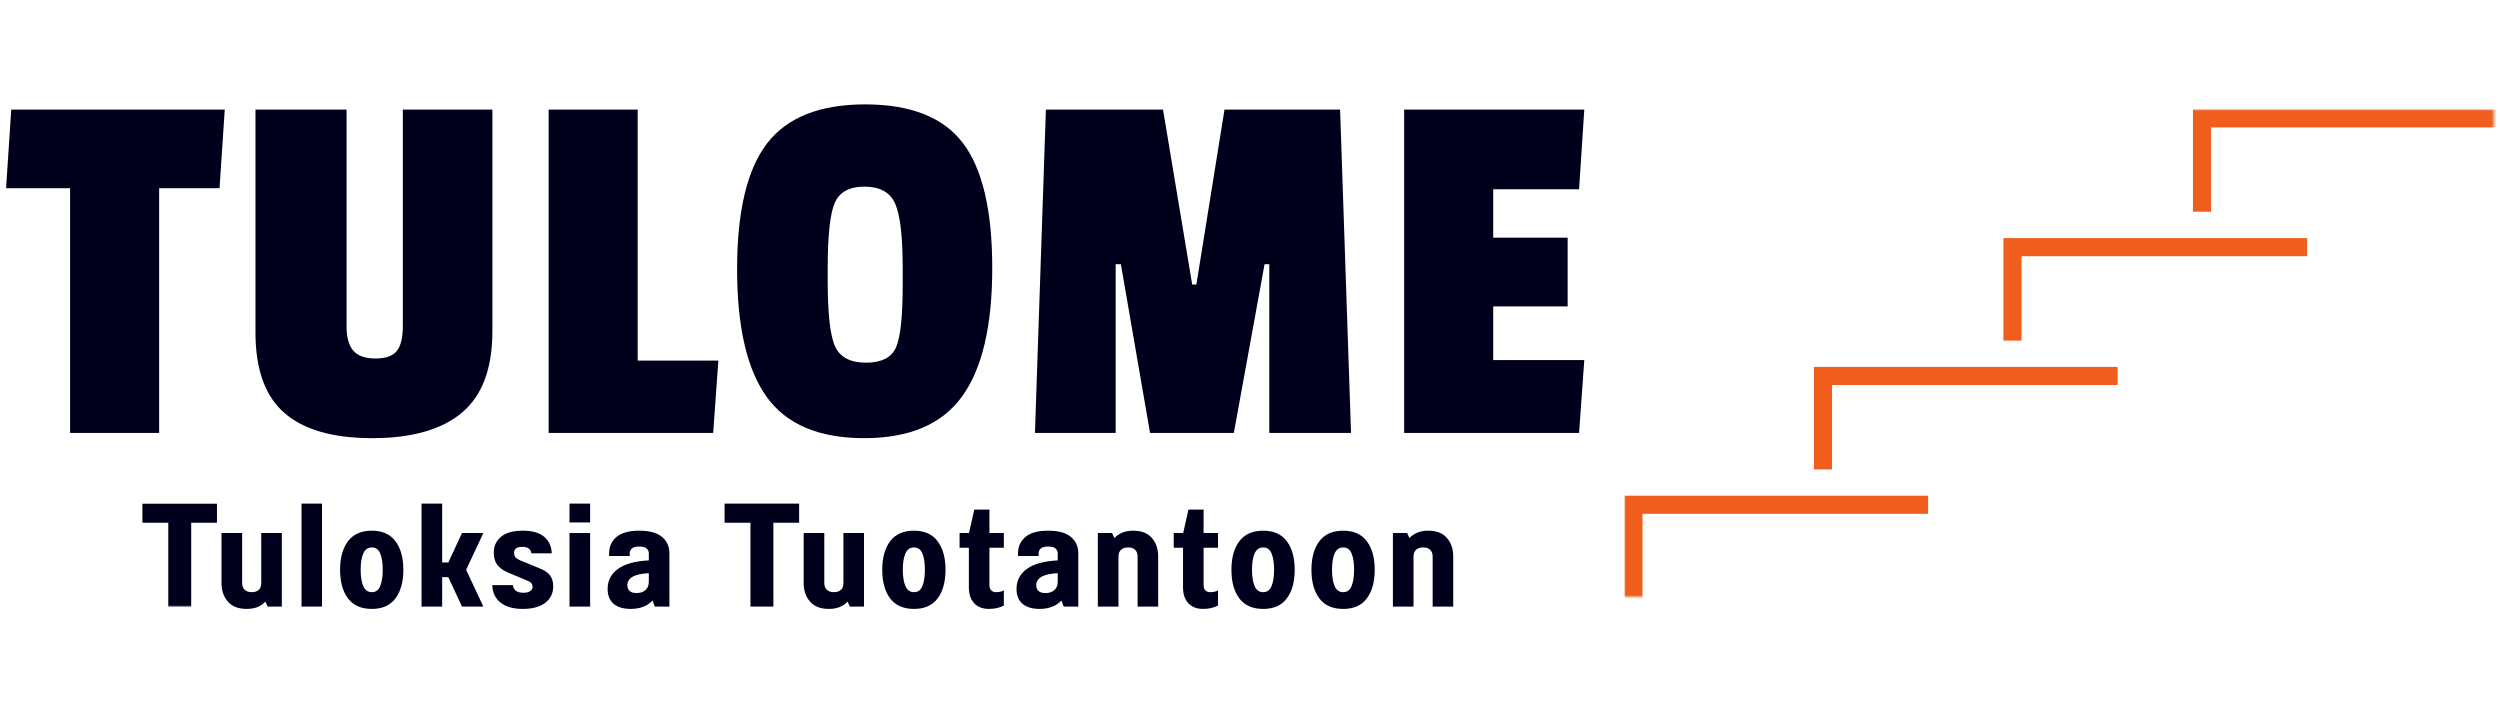 <svg width="1048" height="299" viewBox="0 0 1048 299" fill="none" xmlns="http://www.w3.org/2000/svg">
<mask id="mask0_12703_132" style="mask-type:luminance" maskUnits="userSpaceOnUse" x="0" y="0" width="1048" height="299">
<path d="M0 0H1047.33V298.667H0V0Z" fill="white"/>
</mask>
<g mask="url(#mask0_12703_132)">
<mask id="mask1_12703_132" style="mask-type:luminance" maskUnits="userSpaceOnUse" x="0" y="0" width="1048" height="299">
<path d="M1048 0H0V298.667H1048V0Z" fill="white"/>
</mask>
<g mask="url(#mask1_12703_132)">
<mask id="mask2_12703_132" style="mask-type:luminance" maskUnits="userSpaceOnUse" x="1" y="0" width="673" height="242">
<path d="M1.141 0.458H673.333V241.334H1.141V0.458Z" fill="white"/>
</mask>
<g mask="url(#mask2_12703_132)">
<mask id="mask3_12703_132" style="mask-type:luminance" maskUnits="userSpaceOnUse" x="0" y="0" width="674" height="242">
<path d="M673.333 0H0V241.333H673.333V0Z" fill="white"/>
</mask>
<g mask="url(#mask3_12703_132)">
<path d="M92.027 78.907H66.715V181.49H29.382V78.907H2.548L4.715 45.948H94.215L92.027 78.907Z" fill="#00001C"/>
<path d="M145.282 136.969C145.282 141.469 146.225 144.818 148.116 147.011C150.017 149.193 153.116 150.282 157.407 150.282C161.699 150.282 164.678 149.229 166.345 147.115C168.022 145.006 168.866 141.547 168.866 136.74V45.948H206.407V138.927C206.407 154.5 202.147 165.854 193.637 172.99C185.121 180.115 172.605 183.677 156.095 183.677C139.579 183.677 127.282 180.151 119.199 173.094C111.126 166.042 107.095 154.797 107.095 139.365V45.948H145.282V136.969Z" fill="#00001C"/>
<path d="M298.964 181.49H229.985V45.948H267.318V151.157H301.131L298.964 181.49Z" fill="#00001C"/>
<path d="M321.533 60.136C329.908 49.219 343.622 43.761 362.679 43.761C381.747 43.761 395.393 49.151 403.617 59.927C411.835 70.693 415.95 88.188 415.95 112.407C415.95 136.631 411.726 154.568 403.283 166.219C394.851 177.86 381.179 183.677 362.262 183.677C343.346 183.677 329.731 177.927 321.429 166.427C313.137 154.927 308.992 137.068 308.992 112.844C308.992 88.625 313.169 71.052 321.533 60.136ZM378.408 112.511C378.408 99.125 377.351 90.068 375.242 85.344C373.127 80.61 368.835 78.24 362.367 78.24C355.893 78.24 351.705 80.61 349.804 85.344C347.913 90.068 346.971 99.052 346.971 112.302V117.532C346.971 131.657 348.023 140.943 350.137 145.386C352.247 149.818 356.538 152.032 363.012 152.032C369.497 152.032 373.684 149.922 375.575 145.698C377.46 141.479 378.408 132.75 378.408 119.511V112.511Z" fill="#00001C"/>
<path d="M566.353 181.49H532.082V110.761H530.103L517.228 181.49H482.103L469.873 110.761H467.686V181.49H433.853L438.436 45.948H487.54L499.769 119.282H501.519L513.311 45.948H561.769L566.353 181.49Z" fill="#00001C"/>
<path d="M661.947 181.49H588.614V45.948H664.135L661.947 79.344H625.947V99.636H657.155V128.448H625.947V150.927H664.135L661.947 181.49Z" fill="#00001C"/>
</g>
</g>
<mask id="mask4_12703_132" style="mask-type:luminance" maskUnits="userSpaceOnUse" x="680" y="206" width="130" height="45">
<path d="M680.953 206.667H809.333V250.245H680.953V206.667Z" fill="white"/>
</mask>
<g mask="url(#mask4_12703_132)">
<path d="M688.547 250.771H680.953V207.797H808.26V215.391H688.547V250.771Z" fill="#EF5E1D"/>
</g>
<path d="M767.99 196.782H760.396V153.808H887.703V161.401H767.99V196.782Z" fill="#EF5E1D"/>
<path d="M847.427 142.786H839.833V99.812H967.146V107.406H847.427V142.786Z" fill="#EF5E1D"/>
<mask id="mask5_12703_132" style="mask-type:luminance" maskUnits="userSpaceOnUse" x="918" y="45" width="128" height="45">
<path d="M918.667 45.693H1045.48V89.334H918.667V45.693Z" fill="white"/>
</mask>
<g mask="url(#mask5_12703_132)">
<path d="M926.87 88.792H919.276V45.823H1046.58V53.417H926.87V88.792Z" fill="#EF5E1D"/>
</g>
<mask id="mask6_12703_132" style="mask-type:luminance" maskUnits="userSpaceOnUse" x="58" y="174" width="560" height="125">
<path d="M58.667 174.667H617.333V298.308H58.667V174.667Z" fill="white"/>
</mask>
<g mask="url(#mask6_12703_132)">
<mask id="mask7_12703_132" style="mask-type:luminance" maskUnits="userSpaceOnUse" x="58" y="174" width="560" height="125">
<path d="M617.333 174.667H58.667V298.667H617.333V174.667Z" fill="white"/>
</mask>
<g mask="url(#mask7_12703_132)">
<mask id="mask8_12703_132" style="mask-type:luminance" maskUnits="userSpaceOnUse" x="58" y="210" width="34" height="45">
<path d="M58.724 210.667H92V254.667H58.724V210.667Z" fill="white"/>
</mask>
<g mask="url(#mask8_12703_132)">
<path d="M59.696 211.111H90.946V219.132H80.155V254.278H70.55V219.132H59.696V211.111Z" fill="#00001C"/>
</g>
<path d="M109.52 223.444H118.145V254.278H112.228L111.228 252.174C110.364 253.163 109.291 253.918 107.999 254.444C106.708 254.986 105.171 255.257 103.395 255.257C99.906 255.257 97.275 254.231 95.499 252.174C93.734 250.121 92.853 247.528 92.853 244.403V223.444H101.499V244.403C101.499 245.601 101.853 246.538 102.562 247.215C103.28 247.897 104.28 248.236 105.562 248.236C106.796 248.236 107.76 247.918 108.458 247.278C109.166 246.642 109.52 245.684 109.52 244.403V223.444Z" fill="#00001C"/>
<path d="M126.396 211.111H134.979V254.278H126.396V211.111Z" fill="#00001C"/>
<path d="M155.875 222.465C160.277 222.465 163.573 223.939 165.771 226.882C167.98 229.814 169.084 233.809 169.084 238.861C169.084 243.918 167.98 247.918 165.771 250.861C163.573 253.793 160.277 255.257 155.875 255.257C151.428 255.257 148.094 253.793 145.875 250.861C143.667 247.918 142.563 243.918 142.563 238.861C142.563 233.809 143.667 229.814 145.875 226.882C148.094 223.939 151.428 222.465 155.875 222.465ZM155.875 229.486C154.235 229.486 153.042 230.319 152.292 231.986C151.553 233.653 151.188 235.944 151.188 238.861C151.188 241.736 151.553 244.023 152.292 245.715C153.042 247.398 154.235 248.236 155.875 248.236C157.511 248.236 158.678 247.398 159.375 245.715C160.084 244.023 160.438 241.736 160.438 238.861C160.438 235.944 160.084 233.653 159.375 231.986C158.678 230.319 157.511 229.486 155.875 229.486Z" fill="#00001C"/>
<path d="M176.709 211.111H185.355V235.778H187.939L193.668 223.445H202.626L195.397 238.861L202.626 254.278H193.668L187.939 241.945H185.355V254.278H176.709V211.111Z" fill="#00001C"/>
<path d="M219.141 222.465C223.167 222.465 226.172 223.33 228.162 225.049C230.162 226.773 231.204 229.069 231.287 231.944H222.787C222.662 231.127 222.297 230.476 221.704 229.986C221.105 229.486 220.209 229.236 219.016 229.236C217.735 229.236 216.829 229.465 216.287 229.924C215.756 230.372 215.495 230.944 215.495 231.653C215.495 232.392 215.646 232.986 215.954 233.444C216.271 233.892 216.881 234.34 217.787 234.799L226.162 238.236C228.214 239.028 229.688 240.023 230.579 241.215C231.464 242.398 231.912 243.934 231.912 245.819C231.912 248.668 230.808 250.955 228.6 252.674C226.402 254.392 223.251 255.257 219.141 255.257C215.152 255.257 212.047 254.372 209.829 252.611C207.605 250.851 206.454 248.403 206.37 245.278H215.016C215.126 246.392 215.563 247.205 216.329 247.715C217.089 248.231 218.11 248.486 219.391 248.486C220.626 248.486 221.579 248.252 222.245 247.778C222.922 247.309 223.266 246.736 223.266 246.069C223.266 245.543 223.141 245.08 222.891 244.674C222.652 244.257 222.105 243.861 221.245 243.486L212.975 240.028C210.834 239.085 209.297 237.965 208.37 236.674C207.454 235.382 206.995 233.689 206.995 231.59C206.995 228.913 208.001 226.726 210.016 225.028C212.027 223.319 215.068 222.465 219.141 222.465Z" fill="#00001C"/>
<path d="M238.738 223.445H247.384V254.278H238.738V223.445ZM238.738 211.111H247.384V219.007H238.738V211.111Z" fill="#00001C"/>
<path d="M267.966 222.465C272.242 222.465 275.414 223.33 277.487 225.049C279.57 226.773 280.612 229.09 280.612 232.007V254.278H274.508L273.529 251.757C272.497 252.872 271.216 253.731 269.674 254.34C268.133 254.95 266.372 255.257 264.404 255.257C261.279 255.257 258.883 254.538 257.216 253.111C255.549 251.668 254.716 249.59 254.716 246.882C254.716 243.382 256.159 240.585 259.049 238.486C261.95 236.392 266.263 235.205 271.987 234.924V232.007C271.987 231.189 271.685 230.502 271.091 229.944C270.492 229.392 269.45 229.111 267.966 229.111C266.492 229.111 265.456 229.392 264.862 229.944C264.263 230.502 263.966 231.189 263.966 232.007V233.069H255.341V232.007C255.341 229.132 256.372 226.83 258.445 225.09C260.513 223.34 263.685 222.465 267.966 222.465ZM271.987 243.924V240.278C268.82 240.444 266.529 240.96 265.112 241.819C263.695 242.684 262.987 243.856 262.987 245.34C262.987 246.372 263.31 247.174 263.966 247.757C264.617 248.33 265.581 248.611 266.862 248.611C268.43 248.611 269.674 248.189 270.591 247.34C271.518 246.497 271.987 245.356 271.987 243.924Z" fill="#00001C"/>
<path d="M303.741 211.111H334.991V219.132H324.2V254.278H314.596V219.132H303.741V211.111Z" fill="#00001C"/>
<path d="M353.565 223.444H362.19V254.278H356.274L355.274 252.174C354.409 253.163 353.336 253.918 352.045 254.444C350.753 254.986 349.216 255.257 347.44 255.257C343.951 255.257 341.321 254.231 339.545 252.174C337.779 250.121 336.899 247.528 336.899 244.403V223.444H345.545V244.403C345.545 245.601 345.899 246.538 346.607 247.215C347.326 247.897 348.326 248.236 349.607 248.236C350.841 248.236 351.805 247.918 352.503 247.278C353.211 246.642 353.565 245.684 353.565 244.403V223.444Z" fill="#00001C"/>
<path d="M383.149 222.465C387.55 222.465 390.847 223.939 393.045 226.882C395.253 229.814 396.358 233.809 396.358 238.861C396.358 243.918 395.253 247.918 393.045 250.861C390.847 253.793 387.55 255.257 383.149 255.257C378.701 255.257 375.368 253.793 373.149 250.861C370.941 247.918 369.837 243.918 369.837 238.861C369.837 233.809 370.941 229.814 373.149 226.882C375.368 223.939 378.701 222.465 383.149 222.465ZM383.149 229.486C381.509 229.486 380.316 230.319 379.566 231.986C378.826 233.653 378.462 235.944 378.462 238.861C378.462 241.736 378.826 244.023 379.566 245.715C380.316 247.398 381.509 248.236 383.149 248.236C384.785 248.236 385.951 247.398 386.649 245.715C387.358 244.023 387.712 241.736 387.712 238.861C387.712 235.944 387.358 233.653 386.649 231.986C385.951 230.319 384.785 229.486 383.149 229.486Z" fill="#00001C"/>
<path d="M408.421 213.632H414.775V223.444H420.817V229.611H414.775V245.278C414.775 246.267 415.03 247.007 415.546 247.507C416.056 247.996 416.712 248.236 417.504 248.236C418.113 248.236 418.681 248.189 419.212 248.09C419.754 247.981 420.285 247.778 420.817 247.486V253.84C419.051 254.783 416.973 255.257 414.587 255.257C411.921 255.257 409.843 254.455 408.358 252.861C406.884 251.252 406.15 249.049 406.15 246.257V229.611H402.254V223.444H406.212L408.421 213.632Z" fill="#00001C"/>
<path d="M439.377 222.465C443.653 222.465 446.825 223.33 448.898 225.049C450.981 226.773 452.023 229.09 452.023 232.007V254.278H445.919L444.94 251.757C443.908 252.872 442.627 253.731 441.085 254.34C439.544 254.95 437.783 255.257 435.815 255.257C432.69 255.257 430.294 254.538 428.627 253.111C426.96 251.668 426.127 249.59 426.127 246.882C426.127 243.382 427.57 240.585 430.46 238.486C433.361 236.392 437.674 235.205 443.398 234.924V232.007C443.398 231.189 443.096 230.502 442.502 229.944C441.903 229.392 440.861 229.111 439.377 229.111C437.903 229.111 436.867 229.392 436.273 229.944C435.674 230.502 435.377 231.189 435.377 232.007V233.069H426.752V232.007C426.752 229.132 427.783 226.83 429.856 225.09C431.924 223.34 435.096 222.465 439.377 222.465ZM443.398 243.924V240.278C440.231 240.444 437.94 240.96 436.523 241.819C435.106 242.684 434.398 243.856 434.398 245.34C434.398 246.372 434.721 247.174 435.377 247.757C436.028 248.33 436.992 248.611 438.273 248.611C439.841 248.611 441.085 248.189 442.002 247.34C442.929 246.497 443.398 245.356 443.398 243.924Z" fill="#00001C"/>
<path d="M460.216 223.444H466.195L467.133 225.549C468.034 224.606 469.133 223.856 470.424 223.299C471.716 222.747 473.247 222.465 475.029 222.465C478.513 222.465 481.133 223.486 482.883 225.528C484.633 227.559 485.508 230.153 485.508 233.319V254.278H476.883V233.319C476.883 232.127 476.549 231.189 475.883 230.507C475.226 229.83 474.242 229.486 472.924 229.486C471.685 229.486 470.7 229.809 469.966 230.444C469.226 231.085 468.862 232.043 468.862 233.319V254.278H460.216V223.444Z" fill="#00001C"/>
<path d="M498.196 213.632H504.55V223.444H510.592V229.611H504.55V245.278C504.55 246.267 504.805 247.007 505.321 247.507C505.831 247.996 506.488 248.236 507.279 248.236C507.889 248.236 508.456 248.189 508.988 248.09C509.529 247.981 510.06 247.778 510.592 247.486V253.84C508.826 254.783 506.748 255.257 504.363 255.257C501.696 255.257 499.618 254.455 498.133 252.861C496.659 251.252 495.925 249.049 495.925 246.257V229.611H492.029V223.444H495.988L498.196 213.632Z" fill="#00001C"/>
<path d="M529.527 222.465C533.928 222.465 537.225 223.939 539.423 226.882C541.631 229.814 542.736 233.809 542.736 238.861C542.736 243.918 541.631 247.918 539.423 250.861C537.225 253.793 533.928 255.257 529.527 255.257C525.079 255.257 521.746 253.793 519.527 250.861C517.319 247.918 516.215 243.918 516.215 238.861C516.215 233.809 517.319 229.814 519.527 226.882C521.746 223.939 525.079 222.465 529.527 222.465ZM529.527 229.486C527.887 229.486 526.694 230.319 525.944 231.986C525.204 233.653 524.84 235.944 524.84 238.861C524.84 241.736 525.204 244.023 525.944 245.715C526.694 247.398 527.887 248.236 529.527 248.236C531.163 248.236 532.329 247.398 533.027 245.715C533.736 244.023 534.09 241.736 534.09 238.861C534.09 235.944 533.736 233.653 533.027 231.986C532.329 230.319 531.163 229.486 529.527 229.486Z" fill="#00001C"/>
<path d="M563.069 222.465C567.471 222.465 570.767 223.939 572.965 226.882C575.174 229.814 576.278 233.809 576.278 238.861C576.278 243.918 575.174 247.918 572.965 250.861C570.767 253.793 567.471 255.257 563.069 255.257C558.622 255.257 555.288 253.793 553.069 250.861C550.861 247.918 549.757 243.918 549.757 238.861C549.757 233.809 550.861 229.814 553.069 226.882C555.288 223.939 558.622 222.465 563.069 222.465ZM563.069 229.486C561.429 229.486 560.236 230.319 559.486 231.986C558.747 233.653 558.382 235.944 558.382 238.861C558.382 241.736 558.747 244.023 559.486 245.715C560.236 247.398 561.429 248.236 563.069 248.236C564.705 248.236 565.872 247.398 566.569 245.715C567.278 244.023 567.632 241.736 567.632 238.861C567.632 235.944 567.278 233.653 566.569 231.986C565.872 230.319 564.705 229.486 563.069 229.486Z" fill="#00001C"/>
<path d="M583.903 223.444H589.883L590.82 225.549C591.721 224.606 592.82 223.856 594.112 223.299C595.403 222.747 596.935 222.465 598.716 222.465C602.2 222.465 604.82 223.486 606.57 225.528C608.32 227.559 609.195 230.153 609.195 233.319V254.278H600.57V233.319C600.57 232.127 600.237 231.189 599.57 230.507C598.914 229.83 597.929 229.486 596.612 229.486C595.372 229.486 594.388 229.809 593.653 230.444C592.914 231.085 592.549 232.043 592.549 233.319V254.278H583.903V223.444Z" fill="#00001C"/>
</g>
</g>
</g>
</g>
</svg>
